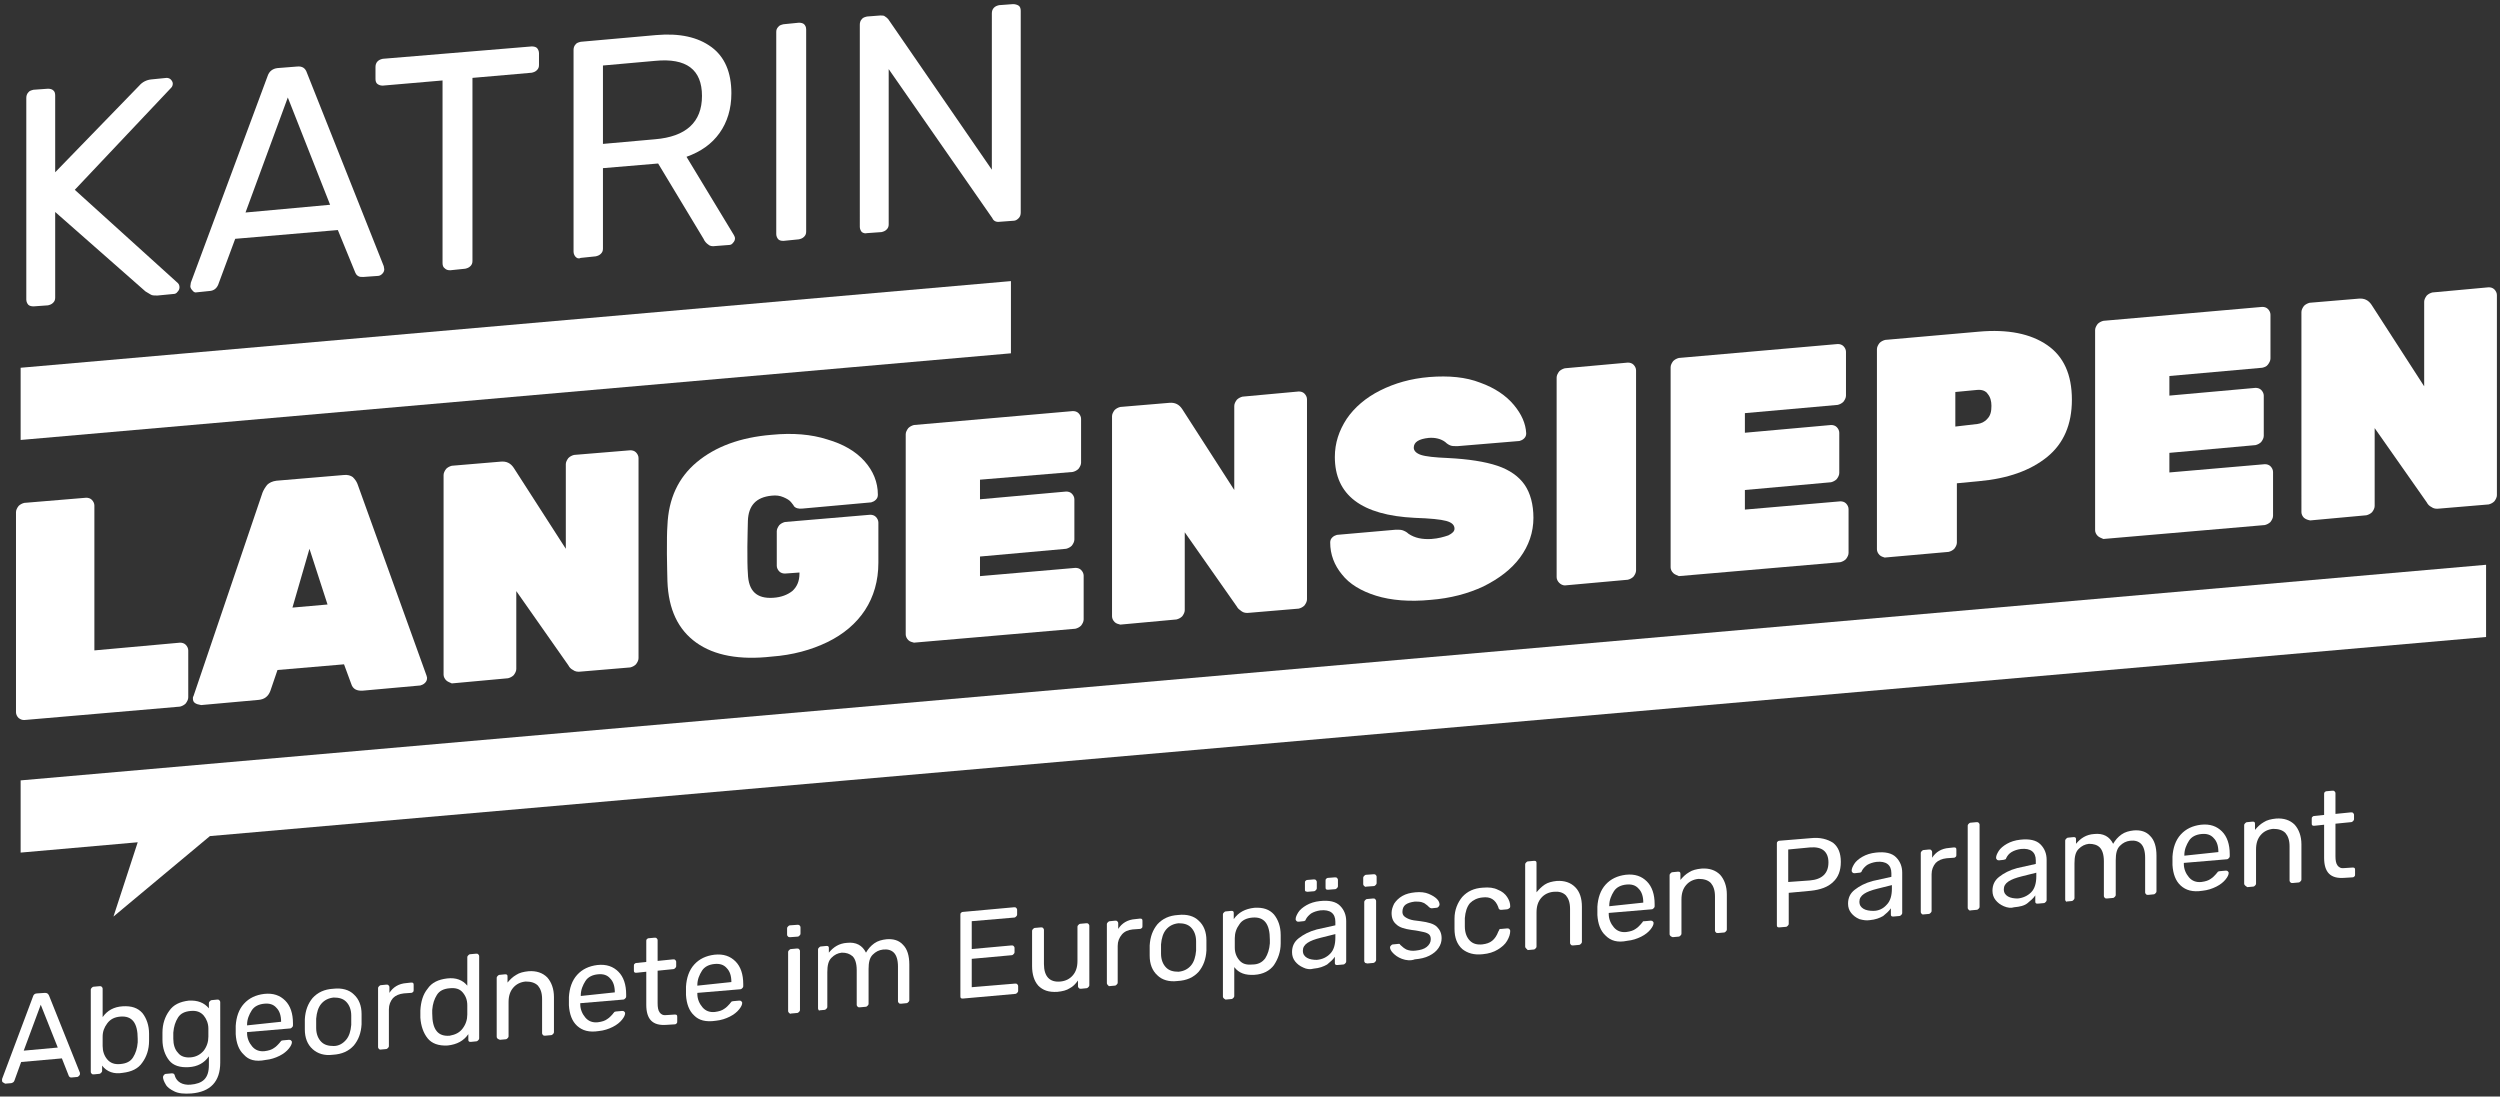 <?xml version="1.0" encoding="utf-8"?>
<!-- Generator: Adobe Illustrator 22.1.0, SVG Export Plug-In . SVG Version: 6.00 Build 0)  -->
<svg version="1.0" id="Ebene_1" xmlns="http://www.w3.org/2000/svg" xmlns:xlink="http://www.w3.org/1999/xlink" x="0px" y="0px"
	 viewBox="0 0 484.7 212.6" style="enable-background:new 0 0 484.7 212.6;" xml:space="preserve">
<rect x="0" y="0" width="484.7" height="212.6" fill="#333333" stroke="none"/>
<style type="text/css">
	.st0{fill:#FFFFFF;}
</style>
<g>
	<path class="st0" d="M5.5,59.1c-0.2-0.2-0.4-0.6-0.4-1V19c0-0.4,0.1-0.8,0.4-1.1c0.2-0.3,0.6-0.4,1-0.5l2.8-0.2
		c0.4,0,0.8,0.1,1,0.3c0.3,0.2,0.4,0.6,0.4,1v14.9L27,16.6c0.6-0.7,1.4-1.1,2.3-1.2l3-0.3c0.3,0,0.6,0.1,0.8,0.3
		c0.2,0.2,0.4,0.5,0.4,0.8c0,0.3-0.1,0.6-0.3,0.8L14.5,36.8l20,18.1c0.2,0.2,0.3,0.5,0.3,0.8c0,0.3-0.1,0.6-0.4,0.9
		c-0.2,0.3-0.5,0.4-0.8,0.4l-3.1,0.3c-0.6,0-1,0-1.3-0.2c-0.3-0.2-0.7-0.4-1-0.6L10.7,41.1v16.6c0,0.4-0.1,0.7-0.4,1
		c-0.3,0.3-0.6,0.4-1,0.5l-2.8,0.2C6.1,59.4,5.7,59.3,5.5,59.1z"/>
	<path class="st0" d="M37.3,56.3c-0.2-0.2-0.4-0.5-0.4-0.8l0.1-0.7l14.9-40.1c0.3-0.9,1-1.4,1.9-1.5l3.8-0.3c1-0.1,1.6,0.3,1.9,1.2
		l14.9,37.5l0.1,0.6c0,0.3-0.1,0.6-0.4,0.9c-0.3,0.3-0.6,0.4-0.9,0.4l-2.8,0.2c-0.4,0-0.7,0-1-0.2c-0.3-0.2-0.4-0.4-0.5-0.6
		l-3.4-8.3l-19.9,1.7l-3.3,8.9c-0.3,0.7-0.8,1.1-1.5,1.2l-2.9,0.3C37.8,56.7,37.5,56.6,37.3,56.3z M47.6,41.2L64,39.7l-8.2-20.8
		L47.6,41.2z"/>
	<path class="st0" d="M86.2,52c-0.3-0.2-0.4-0.6-0.4-1V15.6l-11.6,1c-0.4,0-0.7-0.1-1-0.3c-0.3-0.2-0.4-0.6-0.4-1V13
		c0-0.4,0.1-0.8,0.4-1.1c0.3-0.3,0.6-0.4,1-0.5L103.1,9c0.4,0,0.8,0.1,1,0.3c0.2,0.2,0.4,0.6,0.4,1v2.3c0,0.4-0.1,0.7-0.4,1
		c-0.3,0.3-0.6,0.4-1,0.5l-11.5,1v35.5c0,0.4-0.1,0.7-0.4,1c-0.3,0.3-0.6,0.4-1,0.5l-2.9,0.3C86.8,52.4,86.5,52.3,86.2,52z"/>
	<path class="st0" d="M111.6,49.8c-0.2-0.2-0.4-0.6-0.4-1V9.7c0-0.4,0.1-0.8,0.4-1.1c0.2-0.3,0.6-0.4,1-0.5l14.6-1.3
		c4.6-0.4,8.1,0.4,10.7,2.3c2.6,1.9,3.9,4.9,3.9,9c0,3-0.8,5.6-2.3,7.7c-1.5,2.1-3.6,3.6-6.4,4.6l9.2,15.2c0.1,0.2,0.2,0.4,0.2,0.6
		c0,0.3-0.1,0.6-0.4,0.9c-0.2,0.3-0.5,0.4-0.8,0.4l-2.6,0.2c-0.6,0.1-1.1,0-1.4-0.3c-0.3-0.2-0.7-0.6-0.9-1.1l-8.8-14.6l-10.7,0.9
		v15.6c0,0.4-0.1,0.7-0.4,1c-0.3,0.3-0.6,0.4-1,0.5l-2.9,0.3C112.2,50.2,111.9,50.1,111.6,49.8z M127,27c6-0.5,9.1-3.3,9.1-8.4
		c0-5.1-3-7.4-9.1-6.8l-10.1,0.9v15.2L127,27z"/>
	<path class="st0" d="M150.9,46.4c-0.2-0.2-0.4-0.6-0.4-1V6.2c0-0.4,0.1-0.7,0.4-1c0.2-0.3,0.6-0.4,1-0.5l3-0.3c0.4,0,0.8,0.1,1,0.3
		c0.2,0.2,0.4,0.5,0.4,1v39.2c0,0.4-0.1,0.7-0.4,1c-0.3,0.3-0.6,0.4-1,0.5l-3,0.3C151.4,46.7,151.1,46.6,150.9,46.4z"/>
	<path class="st0" d="M167.1,45c-0.2-0.2-0.4-0.6-0.4-1V4.8c0-0.4,0.1-0.8,0.4-1.1c0.2-0.3,0.6-0.4,1-0.5l2.6-0.2
		c0.4,0,0.7,0,0.9,0.2c0.2,0.1,0.4,0.3,0.6,0.5l20.1,29.2V2.6c0-0.4,0.1-0.8,0.4-1.1c0.3-0.3,0.6-0.4,1-0.5l2.7-0.2
		c0.4,0,0.8,0.1,1.1,0.3c0.3,0.2,0.4,0.6,0.4,1v39.1c0,0.4-0.1,0.8-0.4,1.1c-0.3,0.3-0.6,0.5-1,0.5l-2.7,0.2
		c-0.7,0.1-1.2-0.2-1.4-0.7l-20.1-28.9v30.1c0,0.4-0.1,0.7-0.4,1c-0.3,0.3-0.6,0.4-1,0.5l-2.8,0.2C167.7,45.3,167.4,45.2,167.1,45z"
		/>
	<path class="st0" d="M3.6,139.2c-0.3-0.3-0.5-0.7-0.5-1.1V99.3c0-0.4,0.2-0.8,0.5-1.2c0.3-0.3,0.7-0.5,1.1-0.6l12-1
		c0.4,0,0.8,0.1,1.1,0.4c0.3,0.3,0.5,0.7,0.5,1.1v28.1l16.6-1.5c0.4,0,0.8,0.1,1.1,0.4c0.3,0.3,0.5,0.7,0.5,1.1v9.1
		c0,0.4-0.2,0.8-0.5,1.2c-0.3,0.3-0.7,0.5-1.1,0.6l-30.2,2.6C4.3,139.6,4,139.5,3.6,139.2z"/>
	<path class="st0" d="M37.8,136.3c-0.3-0.2-0.4-0.5-0.4-0.9c0-0.2,0-0.3,0.1-0.4l13.4-39.5c0.2-0.5,0.5-1,0.9-1.5
		c0.4-0.4,1-0.7,1.8-0.8l13-1.1c0.8-0.1,1.4,0.1,1.8,0.4c0.4,0.4,0.7,0.8,0.9,1.3L82.7,131c0,0.1,0.1,0.3,0.1,0.4
		c0,0.4-0.1,0.7-0.4,1c-0.3,0.3-0.6,0.4-0.9,0.5l-11.1,1c-1.2,0.1-2-0.3-2.3-1.3l-1.4-3.8l-12.9,1.1l-1.4,4.1
		c-0.4,1-1.1,1.6-2.3,1.7l-11.1,1C38.4,136.6,38.1,136.5,37.8,136.3z M56.7,117.8l6.8-0.6L60,106.4L56.7,117.8z"/>
	<path class="st0" d="M86.5,131.9c-0.3-0.3-0.5-0.7-0.5-1.1V92.1c0-0.4,0.2-0.8,0.5-1.2c0.3-0.3,0.7-0.5,1.1-0.6l9.5-0.8
		c1.1-0.1,1.9,0.3,2.5,1.2l10.1,15.7V90c0-0.4,0.2-0.8,0.5-1.2c0.3-0.3,0.7-0.5,1.1-0.6l10.9-0.9c0.4,0,0.8,0.1,1.1,0.4
		c0.3,0.3,0.5,0.7,0.5,1.1v38.8c0,0.4-0.2,0.8-0.5,1.2c-0.3,0.3-0.7,0.5-1.1,0.6l-9.5,0.8c-0.7,0.1-1.2,0-1.6-0.3
		c-0.4-0.2-0.7-0.5-0.9-0.9l-10.1-14.4v15.1c0,0.4-0.2,0.8-0.5,1.2c-0.3,0.3-0.7,0.5-1.1,0.6l-10.9,1
		C87.2,132.3,86.8,132.2,86.5,131.9z"/>
	<path class="st0" d="M135,124.6c-3.5-2.5-5.4-6.4-5.6-11.9c0-1.1-0.1-2.9-0.1-5.3c0-2.5,0-4.3,0.1-5.5c0.2-5.2,2.1-9.3,5.7-12.3
		c3.6-3,8.4-4.8,14.5-5.3c4.1-0.4,7.7-0.1,10.8,0.9c3.1,0.9,5.5,2.3,7.2,4.2s2.6,4.1,2.6,6.5c0,0.4-0.1,0.7-0.4,1
		c-0.3,0.3-0.6,0.4-0.9,0.5l-13.3,1.2c-0.8,0.1-1.4-0.1-1.7-0.5c0-0.1-0.2-0.3-0.5-0.7c-0.3-0.4-0.8-0.7-1.5-1
		c-0.7-0.3-1.4-0.4-2.3-0.3c-3,0.3-4.5,1.9-4.6,4.9c0,1.1-0.1,2.8-0.1,5c0,2.3,0,4,0.1,5.2c0.1,3.4,1.7,4.9,4.9,4.7
		c1.6-0.1,2.8-0.6,3.7-1.3c0.9-0.8,1.4-1.9,1.4-3.4V111l-2.8,0.2c-0.4,0-0.8-0.1-1.1-0.4c-0.3-0.3-0.5-0.7-0.5-1.1v-6.7
		c0-0.4,0.2-0.8,0.5-1.2c0.3-0.3,0.7-0.5,1.1-0.6l16.5-1.4c0.4,0,0.8,0.1,1.1,0.4c0.3,0.3,0.5,0.7,0.5,1.1v7.8
		c0,3.5-0.9,6.6-2.6,9.2c-1.7,2.6-4.2,4.7-7.3,6.2c-3.1,1.5-6.7,2.5-10.8,2.8C143.4,128,138.5,127.1,135,124.6z"/>
	<path class="st0" d="M176.1,124.1c-0.3-0.3-0.5-0.7-0.5-1.1V84.2c0-0.4,0.2-0.8,0.5-1.2c0.3-0.3,0.7-0.5,1.1-0.6l30.8-2.7
		c0.4,0,0.8,0.1,1.1,0.4c0.3,0.3,0.5,0.7,0.5,1.1v8.5c0,0.4-0.2,0.8-0.5,1.2c-0.3,0.3-0.7,0.5-1.1,0.6L190,93v3.8l16.7-1.5
		c0.4,0,0.8,0.1,1.1,0.4c0.3,0.3,0.5,0.7,0.5,1.1v7.8c0,0.4-0.2,0.8-0.5,1.2c-0.3,0.3-0.7,0.5-1.1,0.6l-16.7,1.5v3.8l18.5-1.6
		c0.4,0,0.8,0.1,1.1,0.4c0.3,0.3,0.5,0.7,0.5,1.1v8.5c0,0.4-0.2,0.8-0.5,1.2c-0.3,0.3-0.7,0.5-1.1,0.6l-31.3,2.7
		C176.8,124.5,176.4,124.4,176.1,124.1z"/>
	<path class="st0" d="M216.1,120.6c-0.3-0.3-0.5-0.7-0.5-1.1V80.7c0-0.4,0.2-0.8,0.5-1.2c0.3-0.3,0.7-0.5,1.1-0.6l9.5-0.8
		c1.1-0.1,1.9,0.3,2.5,1.2L239.3,95V78.7c0-0.4,0.2-0.8,0.5-1.2c0.3-0.3,0.7-0.5,1.1-0.6l10.9-1c0.4,0,0.8,0.1,1.1,0.4
		c0.3,0.3,0.5,0.7,0.5,1.1v38.8c0,0.4-0.2,0.8-0.5,1.2c-0.3,0.3-0.7,0.5-1.1,0.6l-9.5,0.8c-0.7,0.1-1.2,0-1.6-0.3s-0.7-0.5-0.9-0.9
		l-10.1-14.4v15.1c0,0.4-0.2,0.8-0.5,1.2c-0.3,0.3-0.7,0.5-1.1,0.6l-10.9,1C216.8,121,216.4,120.9,216.1,120.6z"/>
	<path class="st0" d="M266.8,115.5c-2.9-0.9-5.2-2.3-6.6-4.1c-1.5-1.8-2.3-3.9-2.3-6.2c0-0.4,0.1-0.7,0.4-1c0.3-0.3,0.6-0.4,0.9-0.5
		l11.4-1c0.6,0,1,0,1.3,0.1c0.3,0.1,0.8,0.3,1.2,0.7c1.2,0.8,2.6,1.1,4.4,1c1.4-0.1,2.4-0.4,3.3-0.7c0.8-0.4,1.2-0.8,1.2-1.3
		c0-0.7-0.5-1.2-1.6-1.5c-1.1-0.3-3.1-0.5-6.1-0.6c-10.3-0.5-15.5-4.4-15.5-11.8c0-2.7,0.8-5.1,2.3-7.4c1.5-2.2,3.7-4.1,6.5-5.5
		c2.8-1.4,5.9-2.3,9.5-2.6c3.8-0.3,7.1,0,9.9,1.1c2.8,1,5,2.5,6.5,4.3c1.5,1.8,2.3,3.6,2.4,5.5c0,0.4-0.1,0.7-0.4,1
		c-0.3,0.3-0.6,0.4-0.9,0.5l-12,1c-0.6,0-1,0-1.3-0.1c-0.3-0.1-0.7-0.3-1.1-0.7c-0.8-0.6-1.9-0.9-3.2-0.8c-1.9,0.2-2.9,0.8-2.9,1.9
		c0,0.6,0.5,1.1,1.4,1.4c0.9,0.3,2.7,0.5,5.2,0.6c4,0.2,7.2,0.7,9.6,1.5c2.4,0.8,4.2,2.1,5.3,3.7c1.1,1.6,1.7,3.8,1.7,6.4
		c0,2.8-0.9,5.4-2.6,7.7c-1.7,2.3-4.1,4.1-7.1,5.6c-3,1.4-6.4,2.3-10.2,2.6C273.3,116.7,269.7,116.4,266.8,115.5z"/>
	<path class="st0" d="M302.3,113c-0.3-0.3-0.5-0.7-0.5-1.1V73.2c0-0.4,0.2-0.8,0.5-1.2c0.3-0.3,0.7-0.5,1.1-0.6l12.2-1.1
		c0.4,0,0.8,0.1,1.1,0.4c0.3,0.3,0.5,0.7,0.5,1.1v38.8c0,0.4-0.2,0.8-0.5,1.2c-0.3,0.3-0.7,0.5-1.1,0.6l-12.2,1.1
		C303,113.5,302.6,113.3,302.3,113z"/>
	<path class="st0" d="M324.4,111.1c-0.3-0.3-0.5-0.7-0.5-1.1V71.2c0-0.4,0.2-0.8,0.5-1.2c0.3-0.3,0.7-0.5,1.1-0.6l30.8-2.7
		c0.4,0,0.8,0.1,1.1,0.4c0.3,0.3,0.5,0.7,0.5,1.1v8.5c0,0.4-0.2,0.8-0.5,1.2c-0.3,0.3-0.7,0.5-1.1,0.6l-18,1.6v3.8l16.7-1.5
		c0.4,0,0.8,0.1,1.1,0.4c0.3,0.3,0.5,0.7,0.5,1.1v7.8c0,0.4-0.2,0.8-0.5,1.2c-0.3,0.3-0.7,0.5-1.1,0.6l-16.7,1.5v3.8l18.5-1.6
		c0.4,0,0.8,0.1,1.1,0.4c0.3,0.3,0.5,0.7,0.5,1.1v8.5c0,0.4-0.2,0.8-0.5,1.2c-0.3,0.3-0.7,0.5-1.1,0.6l-31.3,2.7
		C325.1,111.5,324.7,111.4,324.4,111.1z"/>
	<path class="st0" d="M364.4,107.6c-0.3-0.3-0.5-0.7-0.5-1.1V67.7c0-0.4,0.2-0.8,0.5-1.2c0.3-0.3,0.7-0.5,1.1-0.6l18.2-1.6
		c5.6-0.5,10,0.4,13.2,2.6c3.2,2.2,4.8,5.7,4.8,10.6c0,4.8-1.6,8.5-4.8,11.1c-3.2,2.6-7.6,4.2-13.3,4.7l-4.2,0.4v11.5
		c0,0.4-0.2,0.8-0.5,1.2c-0.3,0.3-0.7,0.5-1.1,0.6l-12.4,1.1C365.1,108,364.7,107.9,364.4,107.6z M383.4,82.2c0.7-0.1,1.4-0.4,1.9-1
		c0.6-0.6,0.8-1.4,0.8-2.5c0-0.9-0.2-1.7-0.7-2.3c-0.4-0.6-1.1-0.9-2.1-0.8l-4.2,0.4v6.7L383.4,82.2z"/>
	<path class="st0" d="M406.7,103.9c-0.3-0.3-0.5-0.7-0.5-1.1V64c0-0.4,0.2-0.8,0.5-1.2c0.3-0.3,0.7-0.5,1.1-0.6l30.8-2.7
		c0.4,0,0.8,0.1,1.1,0.4c0.3,0.3,0.5,0.7,0.5,1.1v8.5c0,0.4-0.2,0.8-0.5,1.2s-0.7,0.5-1.1,0.6l-18,1.6v3.8l16.7-1.5
		c0.4,0,0.8,0.1,1.1,0.4c0.3,0.3,0.5,0.7,0.5,1.1v7.8c0,0.4-0.2,0.8-0.5,1.2c-0.3,0.3-0.7,0.5-1.1,0.6l-16.7,1.5v3.8l18.5-1.6
		c0.4,0,0.8,0.1,1.1,0.4c0.3,0.3,0.5,0.7,0.5,1.1v8.5c0,0.4-0.2,0.8-0.5,1.2c-0.3,0.3-0.7,0.5-1.1,0.6l-31.3,2.7
		C407.4,104.3,407,104.2,406.7,103.9z"/>
	<path class="st0" d="M446.7,100.4c-0.3-0.3-0.5-0.7-0.5-1.1V60.5c0-0.4,0.2-0.8,0.5-1.2c0.3-0.3,0.7-0.5,1.1-0.6l9.5-0.8
		c1.1-0.1,1.9,0.3,2.5,1.2L470,74.9V58.5c0-0.4,0.2-0.8,0.5-1.2c0.3-0.3,0.7-0.5,1.1-0.6l10.9-1c0.4,0,0.8,0.1,1.1,0.4
		c0.3,0.3,0.5,0.7,0.5,1.1V96c0,0.4-0.2,0.8-0.5,1.2c-0.3,0.3-0.7,0.5-1.1,0.6l-9.5,0.8c-0.7,0.1-1.2,0-1.6-0.3
		c-0.4-0.2-0.7-0.5-0.9-0.9L460.4,83v15.1c0,0.4-0.2,0.8-0.5,1.2c-0.3,0.3-0.7,0.5-1.1,0.6l-10.9,1
		C447.4,100.8,447.1,100.7,446.7,100.4z"/>
	<path class="st0" d="M0.5,209.8c-0.1-0.1-0.1-0.2-0.1-0.3l0-0.3l6-16c0.1-0.4,0.4-0.6,0.8-0.6l1.5-0.1c0.4,0,0.6,0.1,0.8,0.5l6,15
		l0,0.3c0,0.1-0.1,0.2-0.2,0.3s-0.2,0.2-0.3,0.2l-1.1,0.1c-0.2,0-0.3,0-0.4-0.1c-0.1-0.1-0.2-0.2-0.2-0.3l-1.3-3.3l-7.9,0.7
		l-1.3,3.6c-0.1,0.3-0.3,0.4-0.6,0.5l-1.2,0.1C0.7,209.9,0.6,209.9,0.5,209.8z M4.6,203.7l6.6-0.6l-3.3-8.3L4.6,203.7z"/>
	<path class="st0" d="M19.8,206.6v1c0,0.2-0.1,0.3-0.2,0.4c-0.1,0.1-0.2,0.2-0.4,0.2l-1,0.1c-0.2,0-0.3,0-0.4-0.1
		c-0.1-0.1-0.2-0.2-0.2-0.4v-15.9c0-0.2,0.1-0.3,0.2-0.4c0.1-0.1,0.2-0.2,0.4-0.2l1.1-0.1c0.2,0,0.3,0,0.4,0.1
		c0.1,0.1,0.2,0.2,0.2,0.4v5.5c0.9-1.3,2.2-2,3.9-2.1c1.7-0.1,2.9,0.3,3.8,1.3c0.8,1,1.3,2.4,1.3,4c0,0.2,0,0.4,0,0.7
		c0,0.3,0,0.5,0,0.7c0,1.7-0.5,3.1-1.3,4.2c-0.8,1.2-2.1,1.8-3.8,2C22.1,208.3,20.7,207.8,19.8,206.6z M25.8,205
		c0.5-0.8,0.8-1.7,0.9-2.9c0-0.2,0-0.4,0-0.7c0-3.1-1.1-4.5-3.4-4.3c-1.1,0.1-1.9,0.5-2.5,1.3c-0.6,0.8-0.9,1.6-0.9,2.6
		c0,0.2,0,0.5,0,0.9c0,0.4,0,0.7,0,0.9c0,1,0.3,1.9,0.9,2.6c0.6,0.7,1.4,1,2.5,0.9C24.5,206.2,25.3,205.8,25.8,205z"/>
	<path class="st0" d="M33.8,211.6c-0.8-0.4-1.4-0.8-1.7-1.4c-0.3-0.5-0.5-1-0.5-1.4c0-0.1,0.1-0.3,0.2-0.4c0.1-0.1,0.2-0.2,0.4-0.2
		l1.1-0.1c0.1,0,0.3,0,0.4,0.1c0.1,0.1,0.2,0.2,0.2,0.4c0.4,1.2,1.5,1.8,3,1.7c1.2-0.1,2.1-0.4,2.7-1c0.6-0.6,0.9-1.5,0.9-2.8v-1.7
		c-0.9,1.3-2.2,2-3.9,2.1c-1.7,0.1-3-0.3-3.8-1.3c-0.8-1-1.3-2.4-1.3-4l0-0.7l0-0.7c0-1.7,0.5-3.1,1.3-4.2c0.8-1.2,2.1-1.8,3.8-2
		c1.7-0.1,3,0.4,3.9,1.5v-1c0-0.2,0.1-0.3,0.2-0.4c0.1-0.1,0.2-0.2,0.4-0.2l1-0.1c0.2,0,0.3,0,0.4,0.1c0.1,0.1,0.2,0.2,0.2,0.4V206
		c0,3.7-1.9,5.7-5.6,6C35.7,212.1,34.6,212,33.8,211.6z M39.5,203.7c0.6-0.8,0.9-1.7,0.9-2.7c0-0.1,0-0.4,0-0.8c0-0.4,0-0.7,0-0.8
		c0-1-0.4-1.9-0.9-2.5c-0.6-0.7-1.4-1-2.5-0.9c-1.2,0.1-2,0.5-2.5,1.3s-0.8,1.7-0.9,2.9l0,0.6l0,0.6c0,1.1,0.3,2.1,0.9,2.7
		c0.5,0.7,1.4,1,2.5,0.9C38.1,204.9,38.9,204.4,39.5,203.7z"/>
	<path class="st0" d="M47.3,204.5c-1-0.9-1.5-2.3-1.6-4l0-0.8l0-0.8c0.1-1.7,0.6-3.2,1.6-4.3c1-1.1,2.3-1.7,3.9-1.9
		c1.8-0.2,3.1,0.3,4.1,1.3c1,1,1.5,2.5,1.5,4.4v0.4c0,0.2-0.1,0.3-0.2,0.4s-0.2,0.2-0.4,0.2l-8.3,0.7v0.2c0,1,0.4,1.9,1,2.6
		c0.6,0.7,1.4,1,2.4,0.9c0.8-0.1,1.4-0.3,1.8-0.6c0.5-0.3,0.8-0.7,1.1-1c0.1-0.2,0.3-0.3,0.3-0.4c0.1,0,0.2-0.1,0.4-0.1l1.1-0.1
		c0.1,0,0.3,0,0.4,0.1c0.1,0.1,0.2,0.2,0.2,0.3c0,0.4-0.2,0.8-0.6,1.3c-0.4,0.5-1,1-1.8,1.4c-0.8,0.4-1.7,0.7-2.7,0.8
		C49.5,205.9,48.2,205.5,47.3,204.5z M54.5,198.1L54.5,198.1c0-1.2-0.3-2.1-0.9-2.7c-0.6-0.7-1.4-0.9-2.4-0.8
		c-1,0.1-1.9,0.5-2.4,1.3s-0.9,1.7-0.9,2.8v0.1L54.5,198.1z"/>
	<path class="st0" d="M60.6,203.4c-1-0.9-1.5-2.2-1.5-3.8l0-1l0-1c0.1-1.7,0.6-3,1.5-4.1c1-1.1,2.3-1.7,4-1.8c1.7-0.2,3.1,0.2,4,1.1
		c1,0.9,1.5,2.2,1.5,3.8c0,0.3,0,0.7,0,1s0,0.7,0,1c-0.1,1.7-0.6,3-1.5,4.1c-1,1.1-2.3,1.7-4.1,1.8
		C62.9,204.7,61.6,204.3,60.6,203.4z M67.1,201.6c0.6-0.7,0.9-1.7,1-2.9c0-0.2,0-0.5,0-0.9c0-0.4,0-0.8,0-0.9c0-1.2-0.4-2.1-1-2.7
		c-0.6-0.6-1.4-0.8-2.4-0.8c-1,0.1-1.8,0.5-2.4,1.2c-0.6,0.7-0.9,1.7-1,2.9l0,0.9l0,0.9c0,1.2,0.4,2.1,1,2.7
		c0.6,0.6,1.4,0.8,2.4,0.8S66.5,202.3,67.1,201.6z"/>
	<path class="st0" d="M73.5,203.4c-0.1-0.1-0.2-0.2-0.2-0.4v-11.4c0-0.2,0.1-0.3,0.2-0.4s0.2-0.2,0.4-0.2l1-0.1c0.2,0,0.3,0,0.4,0.1
		c0.1,0.1,0.2,0.2,0.2,0.4v1.1c0.7-1.1,1.8-1.8,3.3-1.9l0.9-0.1c0.2,0,0.3,0,0.4,0.1c0.1,0.1,0.1,0.2,0.1,0.4v0.9
		c0,0.2,0,0.3-0.1,0.4c-0.1,0.1-0.2,0.2-0.4,0.2l-1.4,0.1c-0.9,0.1-1.6,0.4-2.1,0.9c-0.5,0.6-0.8,1.3-0.8,2.2v7.1
		c0,0.2-0.1,0.3-0.2,0.4c-0.1,0.1-0.2,0.2-0.4,0.2l-1.1,0.1C73.8,203.5,73.6,203.5,73.5,203.4z"/>
	<path class="st0" d="M82.9,201.3c-0.8-1-1.3-2.4-1.4-4l0-0.7l0-0.7c0.1-1.7,0.5-3.1,1.4-4.2c0.8-1.2,2.1-1.8,3.8-2s3,0.3,3.9,1.4
		v-5.5c0-0.2,0.1-0.3,0.2-0.4c0.1-0.1,0.2-0.2,0.4-0.2l1.1-0.1c0.2,0,0.3,0,0.4,0.1c0.1,0.1,0.2,0.2,0.2,0.4v15.9
		c0,0.2-0.1,0.3-0.2,0.4s-0.2,0.2-0.4,0.2l-1,0.1c-0.2,0-0.3,0-0.4-0.1c-0.1-0.1-0.1-0.2-0.1-0.4v-1c-0.9,1.3-2.2,2-4,2.2
		C85,202.8,83.7,202.3,82.9,201.3z M89.7,199.4c0.6-0.8,0.9-1.7,0.9-2.7c0-0.2,0-0.5,0-0.9c0-0.4,0-0.8,0-0.9c0-1-0.3-1.8-0.9-2.5
		c-0.6-0.7-1.4-0.9-2.5-0.8c-1.2,0.1-2,0.5-2.5,1.3c-0.5,0.8-0.8,1.7-0.9,2.9l0,0.7c0,3.1,1.1,4.5,3.4,4.3
		C88.3,200.6,89.1,200.2,89.7,199.4z"/>
	<path class="st0" d="M96.5,201.4c-0.1-0.1-0.2-0.2-0.2-0.4v-11.4c0-0.2,0.1-0.3,0.2-0.4s0.2-0.2,0.4-0.2l1-0.1c0.2,0,0.3,0,0.4,0.1
		c0.1,0.1,0.1,0.2,0.1,0.4v1.1c0.5-0.6,1-1.1,1.7-1.5c0.6-0.4,1.4-0.6,2.4-0.7c1.5-0.1,2.7,0.3,3.6,1.2c0.8,0.9,1.3,2.2,1.3,3.8v6.8
		c0,0.2-0.1,0.3-0.2,0.4c-0.1,0.1-0.2,0.2-0.4,0.2l-1.1,0.1c-0.2,0-0.3,0-0.4-0.1c-0.1-0.1-0.2-0.2-0.2-0.4v-6.6
		c0-1.2-0.3-2-0.8-2.6c-0.6-0.6-1.4-0.8-2.4-0.8c-1,0.1-1.8,0.5-2.4,1.2c-0.6,0.7-0.9,1.6-0.9,2.8v6.6c0,0.2-0.1,0.3-0.2,0.4
		s-0.2,0.2-0.4,0.2l-1.1,0.1C96.8,201.5,96.6,201.5,96.5,201.4z"/>
	<path class="st0" d="M111.9,198.9c-1-0.9-1.5-2.3-1.6-4l0-0.8l0-0.8c0.1-1.7,0.6-3.2,1.6-4.3c1-1.1,2.3-1.7,3.9-1.9
		c1.8-0.2,3.1,0.3,4.1,1.3s1.5,2.5,1.5,4.4v0.4c0,0.2-0.1,0.3-0.2,0.4c-0.1,0.1-0.2,0.2-0.4,0.2l-8.3,0.7v0.2c0,1,0.4,1.9,1,2.6
		c0.6,0.7,1.4,1,2.4,0.9c0.8-0.1,1.4-0.3,1.8-0.6c0.5-0.3,0.8-0.7,1.1-1c0.1-0.2,0.3-0.3,0.3-0.4c0.1,0,0.2-0.1,0.4-0.1l1.1-0.1
		c0.1,0,0.3,0,0.4,0.1s0.2,0.2,0.2,0.3c0,0.4-0.2,0.8-0.6,1.3c-0.4,0.5-1,1-1.8,1.4c-0.8,0.4-1.7,0.7-2.7,0.8
		C114.2,200.2,112.9,199.8,111.9,198.9z M119.2,192.4L119.2,192.4c0-1.2-0.3-2.1-0.9-2.7c-0.6-0.7-1.4-0.9-2.4-0.8
		c-1,0.1-1.9,0.5-2.4,1.3s-0.9,1.7-0.9,2.8v0.1L119.2,192.4z"/>
	<path class="st0" d="M125.3,194.8v-6.4l-1.9,0.2c-0.2,0-0.3,0-0.4-0.1c-0.1-0.1-0.1-0.2-0.1-0.4v-0.8c0-0.2,0-0.3,0.1-0.4
		c0.1-0.1,0.2-0.2,0.4-0.2l1.9-0.2v-4c0-0.2,0-0.3,0.1-0.4c0.1-0.1,0.2-0.2,0.4-0.2l1.1-0.1c0.2,0,0.3,0,0.4,0.1
		c0.1,0.1,0.2,0.2,0.2,0.4v4l3-0.3c0.2,0,0.3,0,0.4,0.1s0.2,0.2,0.2,0.4v0.8c0,0.2-0.1,0.3-0.2,0.4s-0.2,0.2-0.4,0.2l-3,0.3v6.3
		c0,0.8,0.1,1.4,0.4,1.8c0.3,0.4,0.7,0.6,1.4,0.5l1.5-0.1c0.2,0,0.3,0,0.4,0.1c0.1,0.1,0.1,0.2,0.1,0.4v0.8c0,0.2,0,0.3-0.1,0.4
		c-0.1,0.1-0.2,0.2-0.4,0.2l-1.6,0.1C126.5,198.9,125.3,197.6,125.3,194.8z"/>
	<path class="st0" d="M134.6,196.9c-1-0.9-1.5-2.3-1.6-4l0-0.8l0-0.8c0.1-1.7,0.6-3.2,1.6-4.3c1-1.1,2.3-1.7,3.9-1.9
		c1.8-0.2,3.1,0.3,4.1,1.3c1,1,1.5,2.5,1.5,4.4v0.4c0,0.2-0.1,0.3-0.2,0.4s-0.2,0.2-0.4,0.2l-8.3,0.7v0.2c0,1,0.4,1.9,1,2.6
		c0.6,0.7,1.4,1,2.4,0.9c0.8-0.1,1.4-0.3,1.8-0.6c0.5-0.3,0.8-0.7,1.1-1c0.1-0.2,0.3-0.3,0.3-0.4c0.1,0,0.2-0.1,0.4-0.1l1.1-0.1
		c0.1,0,0.3,0,0.4,0.1c0.1,0.1,0.2,0.2,0.2,0.3c0,0.4-0.2,0.8-0.6,1.3c-0.4,0.5-1,1-1.8,1.4c-0.8,0.4-1.7,0.7-2.7,0.8
		C136.8,198.2,135.5,197.8,134.6,196.9z M141.8,190.4L141.8,190.4c0-1.2-0.3-2.1-0.9-2.7c-0.6-0.7-1.4-0.9-2.4-0.8
		c-1,0.1-1.9,0.5-2.4,1.3s-0.9,1.7-0.9,2.8v0.1L141.8,190.4z"/>
	<path class="st0" d="M152.8,181.6c-0.1-0.1-0.2-0.2-0.2-0.4V180c0-0.2,0.1-0.3,0.2-0.4c0.1-0.1,0.2-0.2,0.4-0.2l1.4-0.1
		c0.2,0,0.3,0,0.4,0.1c0.1,0.1,0.2,0.2,0.2,0.4v1.2c0,0.2-0.1,0.3-0.2,0.4c-0.1,0.1-0.2,0.2-0.4,0.2l-1.4,0.1
		C153.1,181.7,152.9,181.7,152.8,181.6z M153,196.4c-0.1-0.1-0.2-0.2-0.2-0.4v-11.4c0-0.2,0.1-0.3,0.2-0.4c0.1-0.1,0.2-0.2,0.4-0.2
		l1.1-0.1c0.2,0,0.3,0,0.4,0.1c0.1,0.1,0.2,0.2,0.2,0.4v11.4c0,0.2-0.1,0.3-0.2,0.4c-0.1,0.1-0.2,0.2-0.4,0.2l-1.1,0.1
		C153.2,196.6,153.1,196.5,153,196.4z"/>
	<path class="st0" d="M158.8,195.9c-0.1-0.1-0.2-0.2-0.2-0.4v-11.4c0-0.2,0.1-0.3,0.2-0.4c0.1-0.1,0.2-0.2,0.4-0.2l1-0.1
		c0.2,0,0.3,0,0.4,0.1c0.1,0.1,0.1,0.2,0.1,0.4v0.8c0.9-1.1,2-1.8,3.5-1.9c1.8-0.2,3,0.5,3.7,1.9c0.4-0.7,0.9-1.3,1.6-1.8
		c0.7-0.5,1.5-0.7,2.4-0.8c1.3-0.1,2.4,0.2,3.2,1.1c0.8,0.8,1.2,2.1,1.2,3.8v6.9c0,0.2-0.1,0.3-0.2,0.4c-0.1,0.1-0.2,0.2-0.4,0.2
		l-1,0.1c-0.2,0-0.3,0-0.4-0.1c-0.1-0.1-0.2-0.2-0.2-0.4v-6.7c0-1.3-0.3-2.2-0.8-2.7c-0.5-0.5-1.2-0.7-2.1-0.6c-0.8,0.1-1.4,0.4-2,1
		s-0.8,1.5-0.8,2.8v6.7c0,0.2-0.1,0.3-0.2,0.4c-0.1,0.1-0.2,0.2-0.4,0.2l-1.1,0.1c-0.2,0-0.3,0-0.4-0.1c-0.1-0.1-0.2-0.2-0.2-0.4
		v-6.7c0-1.3-0.3-2.2-0.8-2.7c-0.6-0.5-1.2-0.7-2.1-0.7c-0.8,0.1-1.4,0.4-2,1c-0.6,0.6-0.8,1.5-0.8,2.8v6.7c0,0.2-0.1,0.3-0.2,0.4
		c-0.1,0.1-0.2,0.2-0.4,0.2l-1.1,0.1C159,196.1,158.9,196,158.8,195.9z"/>
	<path class="st0" d="M186.3,193.5c-0.1-0.1-0.1-0.2-0.1-0.4v-15.7c0-0.2,0-0.3,0.1-0.4c0.1-0.1,0.2-0.2,0.4-0.2l9.9-0.9
		c0.2,0,0.3,0,0.4,0.1c0.1,0.1,0.2,0.2,0.2,0.4v0.9c0,0.2-0.1,0.3-0.2,0.4c-0.1,0.1-0.2,0.2-0.4,0.2l-8.2,0.7v5.4l7.7-0.7
		c0.2,0,0.3,0,0.4,0.1s0.2,0.2,0.2,0.4v0.8c0,0.2-0.1,0.3-0.2,0.4s-0.2,0.2-0.4,0.2l-7.7,0.7v5.5l8.4-0.7c0.2,0,0.3,0,0.4,0.1
		c0.1,0.1,0.2,0.2,0.2,0.4v0.9c0,0.2-0.1,0.3-0.2,0.4c-0.1,0.1-0.2,0.2-0.4,0.2l-10.1,0.9C186.5,193.6,186.4,193.6,186.3,193.5z"/>
	<path class="st0" d="M201.3,191.1c-0.8-0.9-1.2-2.2-1.2-3.8v-6.8c0-0.2,0.1-0.3,0.2-0.4c0.1-0.1,0.2-0.2,0.4-0.2l1.1-0.1
		c0.2,0,0.3,0,0.4,0.1s0.2,0.2,0.2,0.4v6.6c0,2.4,1.1,3.6,3.2,3.4c1-0.1,1.8-0.5,2.4-1.2c0.6-0.7,0.9-1.6,0.9-2.8v-6.6
		c0-0.2,0.1-0.3,0.2-0.4c0.1-0.1,0.2-0.2,0.4-0.2l1.1-0.1c0.2,0,0.3,0,0.4,0.1c0.1,0.1,0.2,0.2,0.2,0.4V191c0,0.2-0.1,0.3-0.2,0.4
		c-0.1,0.1-0.2,0.2-0.4,0.2l-1,0.1c-0.2,0-0.3,0-0.4-0.1c-0.1-0.1-0.2-0.2-0.2-0.4v-1.1c-0.5,0.7-1,1.2-1.6,1.5
		c-0.6,0.4-1.4,0.6-2.4,0.7C203.3,192.4,202.2,192,201.3,191.1z"/>
	<path class="st0" d="M214.8,191c-0.1-0.1-0.2-0.2-0.2-0.4v-11.4c0-0.2,0.1-0.3,0.2-0.4c0.1-0.1,0.2-0.2,0.4-0.2l1-0.1
		c0.2,0,0.3,0,0.4,0.1c0.1,0.1,0.2,0.2,0.2,0.4v1.1c0.7-1.1,1.8-1.8,3.3-1.9l0.9-0.1c0.2,0,0.3,0,0.4,0.1c0.1,0.1,0.1,0.2,0.1,0.4
		v0.9c0,0.2,0,0.3-0.1,0.4s-0.2,0.2-0.4,0.2l-1.4,0.1c-0.9,0.1-1.6,0.4-2.1,1c-0.5,0.6-0.8,1.3-0.8,2.2v7.1c0,0.2-0.1,0.3-0.2,0.4
		c-0.1,0.1-0.2,0.2-0.4,0.2l-1.1,0.1C215,191.2,214.9,191.1,214.8,191z"/>
	<path class="st0" d="M224.4,189.1c-1-0.9-1.5-2.2-1.5-3.8l0-1l0-1c0.1-1.7,0.6-3,1.5-4.1c1-1.1,2.3-1.7,4-1.8
		c1.7-0.2,3.1,0.2,4,1.1c1,0.9,1.5,2.2,1.5,3.8c0,0.3,0,0.7,0,1s0,0.7,0,1c-0.1,1.7-0.6,3-1.5,4.1c-1,1.1-2.3,1.7-4.1,1.8
		C226.7,190.4,225.3,190,224.4,189.1z M230.9,187.2c0.6-0.7,0.9-1.7,1-2.9c0-0.2,0-0.5,0-0.9c0-0.4,0-0.8,0-0.9c0-1.2-0.4-2.1-1-2.7
		c-0.6-0.6-1.4-0.8-2.4-0.8c-1,0.1-1.8,0.5-2.4,1.2c-0.6,0.7-0.9,1.7-1,2.9l0,0.9l0,0.9c0,1.2,0.4,2.1,1,2.7
		c0.6,0.6,1.4,0.8,2.4,0.8C229.5,188.3,230.3,187.9,230.9,187.2z"/>
	<path class="st0" d="M237.3,193.6c-0.1-0.1-0.2-0.2-0.2-0.4v-15.9c0-0.2,0.1-0.3,0.2-0.4c0.1-0.1,0.2-0.2,0.4-0.2l1-0.1
		c0.2,0,0.3,0,0.4,0.1c0.1,0.1,0.1,0.2,0.1,0.4v1.1c0.9-1.3,2.2-2,4-2.2c1.7-0.1,2.9,0.3,3.8,1.3c0.8,1,1.3,2.3,1.3,4
		c0,0.2,0,0.4,0,0.8c0,0.4,0,0.6,0,0.8c0,1.6-0.5,3-1.3,4.2c-0.8,1.1-2.1,1.8-3.8,1.9c-1.7,0.1-3-0.3-3.9-1.5v5.6
		c0,0.2-0.1,0.3-0.2,0.4c-0.1,0.1-0.2,0.2-0.4,0.2l-1.1,0.1C237.5,193.7,237.4,193.7,237.3,193.6z M245.3,185.8
		c0.5-0.8,0.8-1.7,0.9-2.9c0-0.2,0-0.4,0-0.7c0-3.1-1.1-4.5-3.4-4.3c-1.1,0.1-2,0.5-2.5,1.3c-0.6,0.8-0.9,1.7-0.9,2.7
		c0,0.2,0,0.5,0,0.9c0,0.4,0,0.8,0,0.9c0,1,0.3,1.8,0.9,2.5c0.6,0.7,1.4,0.9,2.5,0.8C243.9,187,244.7,186.6,245.3,185.8z"/>
	<path class="st0" d="M252.7,187.6c-0.7-0.3-1.2-0.7-1.6-1.2c-0.4-0.5-0.6-1.1-0.6-1.8c0-1.1,0.4-2,1.3-2.7c0.9-0.7,2-1.3,3.5-1.7
		l3.6-0.8v-0.7c0-1.6-1-2.4-2.9-2.2c-0.7,0.1-1.3,0.3-1.8,0.6c-0.4,0.3-0.8,0.7-1,1.1c-0.1,0.2-0.1,0.3-0.2,0.3
		c-0.1,0.1-0.2,0.1-0.3,0.1l-0.9,0.1c-0.1,0-0.3,0-0.4-0.1c-0.1-0.1-0.2-0.2-0.2-0.4c0-0.4,0.2-0.8,0.5-1.3c0.3-0.5,0.9-1,1.6-1.4
		c0.7-0.4,1.6-0.7,2.6-0.8c1.8-0.2,3.1,0.1,3.9,0.9c0.8,0.8,1.2,1.8,1.2,3v7.8c0,0.2-0.1,0.3-0.2,0.4c-0.1,0.1-0.2,0.2-0.4,0.2
		l-1.1,0.1c-0.2,0-0.3,0-0.4-0.1c-0.1-0.1-0.1-0.2-0.1-0.4v-1.1c-0.4,0.6-0.9,1-1.5,1.5c-0.7,0.4-1.5,0.7-2.6,0.8
		C254,188,253.3,187.9,252.7,187.6z M257.9,184.9c0.7-0.7,1-1.8,1-3.1v-0.7l-2.8,0.7c-1.2,0.3-2,0.6-2.6,1c-0.6,0.4-0.9,0.9-0.9,1.5
		c0,0.7,0.3,1.1,0.8,1.4c0.5,0.3,1.2,0.4,1.9,0.4C256.4,186,257.2,185.6,257.9,184.9z M253.1,172.8c-0.1-0.1-0.1-0.2-0.1-0.4v-1.2
		c0-0.2,0-0.3,0.1-0.4c0.1-0.1,0.2-0.2,0.4-0.2l1.2-0.1c0.2,0,0.3,0,0.4,0.1c0.1,0.1,0.2,0.2,0.2,0.4v1.2c0,0.2-0.1,0.3-0.2,0.4
		c-0.1,0.1-0.2,0.2-0.4,0.2l-1.2,0.1C253.3,172.9,253.2,172.8,253.1,172.8z M257.1,172.4c-0.1-0.1-0.1-0.2-0.1-0.4v-1.2
		c0-0.2,0-0.3,0.1-0.4s0.2-0.2,0.4-0.2l1.3-0.1c0.2,0,0.3,0,0.4,0.1c0.1,0.1,0.2,0.2,0.2,0.4v1.2c0,0.2-0.1,0.3-0.2,0.4
		c-0.1,0.1-0.2,0.2-0.4,0.2l-1.3,0.1C257.3,172.5,257.2,172.5,257.1,172.4z"/>
	<path class="st0" d="M264.5,171.8c-0.1-0.1-0.2-0.2-0.2-0.4v-1.2c0-0.2,0.1-0.3,0.2-0.4c0.1-0.1,0.2-0.2,0.4-0.2l1.4-0.1
		c0.2,0,0.3,0,0.4,0.1c0.1,0.1,0.2,0.2,0.2,0.4v1.2c0,0.2-0.1,0.3-0.2,0.4c-0.1,0.1-0.2,0.2-0.4,0.2l-1.4,0.1
		C264.8,172,264.6,171.9,264.5,171.8z M264.7,186.7c-0.1-0.1-0.2-0.2-0.2-0.4v-11.4c0-0.2,0.1-0.3,0.2-0.4s0.2-0.2,0.4-0.2l1.1-0.1
		c0.2,0,0.3,0,0.4,0.1c0.1,0.1,0.2,0.2,0.2,0.4v11.4c0,0.2-0.1,0.3-0.2,0.4c-0.1,0.1-0.2,0.2-0.4,0.2l-1.1,0.1
		C265,186.8,264.8,186.7,264.7,186.7z"/>
	<path class="st0" d="M271.8,185.9c-0.8-0.3-1.3-0.7-1.7-1.1c-0.4-0.4-0.6-0.8-0.6-1.1c0-0.2,0.1-0.3,0.2-0.4s0.2-0.2,0.4-0.2l1-0.1
		c0.1,0,0.2,0,0.2,0c0.1,0,0.1,0.1,0.2,0.2c0.4,0.4,0.8,0.7,1.2,0.9c0.5,0.2,1.1,0.3,1.8,0.2c0.9-0.1,1.6-0.3,2.1-0.7
		c0.5-0.4,0.8-0.9,0.8-1.5c0-0.4-0.1-0.7-0.3-0.9c-0.2-0.2-0.6-0.4-1.1-0.5s-1.3-0.3-2.3-0.4c-1.4-0.2-2.4-0.5-3-1.1
		c-0.6-0.5-0.9-1.2-0.9-2.2c0-0.6,0.2-1.2,0.5-1.8c0.4-0.6,0.9-1.1,1.6-1.5c0.7-0.4,1.5-0.6,2.5-0.7c1-0.1,1.9,0,2.6,0.3
		c0.7,0.3,1.2,0.6,1.6,1c0.4,0.4,0.5,0.8,0.5,1.1c0,0.1-0.1,0.3-0.2,0.4c-0.1,0.1-0.2,0.2-0.4,0.2l-0.9,0.1c-0.2,0-0.4-0.1-0.5-0.2
		c-0.3-0.3-0.5-0.5-0.7-0.6c-0.2-0.2-0.5-0.3-0.8-0.4c-0.4-0.1-0.8-0.1-1.3-0.1c-0.8,0.1-1.4,0.3-1.8,0.6s-0.6,0.8-0.6,1.4
		c0,0.3,0.1,0.6,0.3,0.8c0.2,0.2,0.5,0.4,1,0.6c0.5,0.2,1.2,0.3,2.2,0.4c1.5,0.2,2.6,0.5,3.2,1.1s0.9,1.3,0.9,2.2
		c0,0.7-0.2,1.3-0.6,1.9c-0.4,0.6-1,1.1-1.8,1.5c-0.8,0.4-1.7,0.6-2.8,0.7C273.5,186.3,272.6,186.2,271.8,185.9z"/>
	<path class="st0" d="M283.5,184c-1-0.9-1.5-2.2-1.5-3.9l0-1l0-1c0-1.7,0.6-3.1,1.5-4.2c1-1.1,2.3-1.7,4-1.8c1.2-0.1,2.1,0,2.9,0.4
		c0.8,0.3,1.4,0.8,1.8,1.4c0.4,0.6,0.6,1.2,0.6,1.8c0,0.1,0,0.3-0.2,0.4c-0.1,0.1-0.3,0.2-0.4,0.2l-1.1,0.1c-0.2,0-0.3,0-0.4-0.1
		c-0.1-0.1-0.2-0.2-0.2-0.4c-0.3-0.8-0.7-1.3-1.2-1.6s-1.1-0.4-1.9-0.3c-1,0.1-1.8,0.5-2.4,1.1c-0.6,0.7-0.9,1.7-1,2.9l0,0.8l0,0.8
		c0,1.3,0.4,2.2,1,2.8c0.6,0.6,1.4,0.8,2.4,0.7c0.8-0.1,1.4-0.3,1.9-0.7s0.9-1,1.2-1.8c0.1-0.2,0.2-0.3,0.2-0.4s0.2-0.1,0.4-0.1
		l1.1-0.1c0.1,0,0.3,0,0.4,0.1c0.1,0.1,0.2,0.2,0.2,0.4c0,0.6-0.2,1.2-0.6,1.9s-1,1.2-1.8,1.7c-0.8,0.5-1.8,0.8-2.9,0.9
		C285.8,185.2,284.5,184.8,283.5,184z"/>
	<path class="st0" d="M295.9,183.9c-0.1-0.1-0.2-0.2-0.2-0.4v-15.9c0-0.2,0.1-0.3,0.2-0.4c0.1-0.1,0.2-0.2,0.4-0.2l1.1-0.1
		c0.2,0,0.3,0,0.4,0.1s0.1,0.2,0.1,0.4v5.6c0.5-0.6,1-1.1,1.6-1.5c0.6-0.4,1.4-0.6,2.3-0.7c1.5-0.1,2.7,0.3,3.6,1.2
		c0.9,0.9,1.3,2.2,1.3,3.8v6.8c0,0.2-0.1,0.3-0.2,0.4c-0.1,0.1-0.2,0.2-0.4,0.2l-1.1,0.1c-0.2,0-0.3,0-0.4-0.1
		c-0.1-0.1-0.2-0.2-0.2-0.4v-6.6c0-1.2-0.3-2-0.8-2.6c-0.6-0.6-1.4-0.8-2.4-0.7c-1,0.1-1.8,0.5-2.4,1.2c-0.6,0.7-0.9,1.6-0.9,2.8
		v6.6c0,0.2-0.1,0.3-0.2,0.4c-0.1,0.1-0.2,0.2-0.4,0.2l-1.1,0.1C296.1,184.1,296,184,295.9,183.9z"/>
	<path class="st0" d="M311.3,181.4c-1-0.9-1.5-2.3-1.6-4l0-0.8l0-0.8c0.1-1.7,0.6-3.2,1.6-4.3c1-1.1,2.3-1.7,3.9-1.9
		c1.8-0.2,3.1,0.3,4.1,1.3c1,1,1.5,2.5,1.5,4.4v0.4c0,0.2-0.1,0.3-0.2,0.4c-0.1,0.1-0.2,0.2-0.4,0.2l-8.3,0.7v0.2c0,1,0.4,1.9,1,2.6
		c0.6,0.7,1.4,1,2.4,0.9c0.8-0.1,1.4-0.3,1.8-0.6c0.5-0.3,0.8-0.7,1.1-1c0.1-0.2,0.3-0.3,0.3-0.4s0.2-0.1,0.4-0.1l1.1-0.1
		c0.1,0,0.3,0,0.4,0.1c0.1,0.1,0.2,0.2,0.2,0.3c0,0.4-0.2,0.8-0.6,1.3c-0.4,0.5-1,1-1.8,1.4c-0.8,0.4-1.7,0.7-2.7,0.8
		C313.6,182.8,312.3,182.4,311.3,181.4z M318.6,175L318.6,175c0-1.2-0.3-2.1-0.9-2.7c-0.6-0.7-1.4-0.9-2.4-0.8
		c-1,0.1-1.9,0.5-2.4,1.3s-0.9,1.7-0.9,2.8v0.1L318.6,175z"/>
	<path class="st0" d="M323.9,181.5c-0.1-0.1-0.2-0.2-0.2-0.4v-11.4c0-0.2,0.1-0.3,0.2-0.4s0.2-0.2,0.4-0.2l1-0.1
		c0.2,0,0.3,0,0.4,0.1c0.1,0.1,0.1,0.2,0.1,0.4v1.1c0.5-0.6,1-1.1,1.7-1.5c0.6-0.4,1.4-0.6,2.4-0.7c1.5-0.1,2.7,0.3,3.6,1.2
		c0.8,0.9,1.3,2.2,1.3,3.8v6.8c0,0.2-0.1,0.3-0.2,0.4c-0.1,0.1-0.2,0.2-0.4,0.2l-1.1,0.1c-0.2,0-0.3,0-0.4-0.1s-0.2-0.2-0.2-0.4
		v-6.6c0-1.2-0.3-2-0.8-2.6c-0.6-0.6-1.4-0.8-2.4-0.8c-1,0.1-1.8,0.5-2.4,1.2c-0.6,0.7-0.9,1.6-0.9,2.8v6.6c0,0.2-0.1,0.3-0.2,0.4
		c-0.1,0.1-0.2,0.2-0.4,0.2l-1.1,0.1C324.1,181.6,324,181.6,323.9,181.5z"/>
	<path class="st0" d="M344.6,179.7c-0.1-0.1-0.1-0.2-0.1-0.4v-15.7c0-0.2,0-0.3,0.1-0.4s0.2-0.2,0.4-0.2l6.1-0.5
		c1.8-0.2,3.2,0.2,4.3,0.9c1,0.8,1.5,2,1.5,3.7s-0.5,3-1.5,3.9c-1,1-2.5,1.5-4.3,1.7l-4.3,0.4v6c0,0.2-0.1,0.3-0.2,0.4
		c-0.1,0.1-0.2,0.2-0.4,0.2l-1.2,0.1C344.8,179.8,344.7,179.8,344.6,179.7z M350.9,170.7c2.4-0.2,3.6-1.4,3.6-3.5
		c0-1-0.3-1.8-0.9-2.3c-0.6-0.5-1.5-0.7-2.7-0.6l-4.2,0.4v6.3L350.9,170.7z"/>
	<path class="st0" d="M360.5,178.2c-0.7-0.3-1.2-0.7-1.6-1.2s-0.6-1.1-0.6-1.8c0-1.1,0.4-2,1.3-2.7c0.9-0.7,2-1.3,3.5-1.7l3.6-0.8
		v-0.7c0-1.6-1-2.4-2.9-2.2c-0.7,0.1-1.3,0.3-1.8,0.6c-0.4,0.3-0.8,0.7-1,1.1c-0.1,0.2-0.1,0.3-0.2,0.3c-0.1,0.1-0.2,0.1-0.3,0.1
		l-0.9,0.1c-0.1,0-0.3,0-0.4-0.1c-0.1-0.1-0.2-0.2-0.2-0.4c0-0.4,0.2-0.8,0.5-1.3s0.9-1,1.6-1.4c0.7-0.4,1.6-0.7,2.6-0.8
		c1.8-0.2,3.1,0.1,3.9,0.9s1.2,1.8,1.2,3v7.8c0,0.2-0.1,0.3-0.2,0.4c-0.1,0.1-0.2,0.2-0.4,0.2l-1.1,0.1c-0.2,0-0.3,0-0.4-0.1
		c-0.1-0.1-0.1-0.2-0.1-0.4v-1.1c-0.4,0.6-0.9,1-1.5,1.5c-0.7,0.4-1.5,0.7-2.6,0.8C361.9,178.5,361.2,178.4,360.5,178.2z
		 M365.8,175.4c0.7-0.7,1-1.8,1-3.1v-0.7l-2.8,0.7c-1.2,0.3-2,0.6-2.6,1s-0.9,0.9-0.9,1.5c0,0.7,0.3,1.1,0.8,1.4
		c0.5,0.3,1.2,0.4,1.9,0.4C364.2,176.6,365.1,176.2,365.8,175.4z"/>
	<path class="st0" d="M372.6,177.2c-0.1-0.1-0.2-0.2-0.2-0.4v-11.4c0-0.2,0.1-0.3,0.2-0.4c0.1-0.1,0.2-0.2,0.4-0.2l1-0.1
		c0.2,0,0.3,0,0.4,0.1c0.1,0.1,0.2,0.2,0.2,0.4v1.1c0.7-1.1,1.8-1.8,3.3-1.9l0.9-0.1c0.2,0,0.3,0,0.4,0.1c0.1,0.1,0.1,0.2,0.1,0.4
		v0.9c0,0.2,0,0.3-0.1,0.4c-0.1,0.1-0.2,0.2-0.4,0.2l-1.4,0.1c-0.9,0.1-1.6,0.4-2.1,0.9c-0.5,0.6-0.8,1.3-0.8,2.2v7.1
		c0,0.2-0.1,0.3-0.2,0.4c-0.1,0.1-0.2,0.2-0.4,0.2l-1.1,0.1C372.8,177.3,372.7,177.3,372.6,177.2z"/>
	<path class="st0" d="M381.7,176.4c-0.1-0.1-0.2-0.2-0.2-0.4v-15.9c0-0.2,0.1-0.3,0.2-0.4c0.1-0.1,0.2-0.2,0.4-0.2l1.1-0.1
		c0.2,0,0.3,0,0.4,0.1c0.1,0.1,0.2,0.2,0.2,0.4v15.9c0,0.2-0.1,0.3-0.2,0.4c-0.1,0.1-0.2,0.2-0.4,0.2l-1.1,0.1
		C381.9,176.6,381.8,176.5,381.7,176.4z"/>
	<path class="st0" d="M388.5,175.7c-0.7-0.3-1.2-0.7-1.6-1.2c-0.4-0.5-0.6-1.1-0.6-1.8c0-1.1,0.4-2,1.3-2.7c0.9-0.7,2-1.3,3.5-1.7
		l3.6-0.8v-0.7c0-1.6-1-2.4-2.9-2.2c-0.7,0.1-1.3,0.3-1.8,0.6s-0.8,0.7-1,1.1c-0.1,0.2-0.1,0.3-0.2,0.3s-0.2,0.1-0.3,0.1l-0.9,0.1
		c-0.1,0-0.3,0-0.4-0.1c-0.1-0.1-0.2-0.2-0.2-0.4c0-0.4,0.2-0.8,0.5-1.3c0.3-0.5,0.9-1,1.6-1.4c0.7-0.4,1.6-0.7,2.6-0.8
		c1.8-0.2,3.1,0.1,3.9,0.9c0.8,0.8,1.2,1.8,1.2,3v7.8c0,0.2-0.1,0.3-0.2,0.4c-0.1,0.1-0.2,0.2-0.4,0.2l-1.1,0.1
		c-0.2,0-0.3,0-0.4-0.1c-0.1-0.1-0.1-0.2-0.1-0.4v-1.1c-0.4,0.6-0.9,1-1.5,1.5s-1.5,0.7-2.6,0.8C389.9,176.1,389.2,176,388.5,175.7z
		 M393.8,173c0.7-0.7,1-1.8,1-3.1v-0.7l-2.8,0.7c-1.2,0.3-2,0.6-2.6,1s-0.9,0.9-0.9,1.5c0,0.7,0.3,1.1,0.8,1.4
		c0.5,0.3,1.2,0.4,1.9,0.4C392.2,174.1,393.1,173.7,393.8,173z"/>
	<path class="st0" d="M400.6,174.8c-0.1-0.1-0.2-0.2-0.2-0.4V163c0-0.2,0.1-0.3,0.2-0.4s0.2-0.2,0.4-0.2l1-0.1c0.2,0,0.3,0,0.4,0.1
		s0.1,0.2,0.1,0.4v0.8c0.9-1.1,2-1.8,3.5-1.9c1.8-0.2,3,0.5,3.7,1.9c0.4-0.7,0.9-1.3,1.6-1.8c0.7-0.5,1.5-0.7,2.4-0.8
		c1.3-0.1,2.4,0.2,3.2,1.1c0.8,0.8,1.2,2.1,1.2,3.8v6.9c0,0.2-0.1,0.3-0.2,0.4c-0.1,0.1-0.2,0.2-0.4,0.2l-1,0.1
		c-0.2,0-0.3,0-0.4-0.1c-0.1-0.1-0.2-0.2-0.2-0.4v-6.7c0-1.3-0.3-2.2-0.8-2.7s-1.2-0.7-2.1-0.6c-0.8,0.1-1.4,0.4-2,1
		c-0.6,0.6-0.8,1.5-0.8,2.8v6.7c0,0.2-0.1,0.3-0.2,0.4c-0.1,0.1-0.2,0.2-0.4,0.2l-1.1,0.1c-0.2,0-0.3,0-0.4-0.1
		c-0.1-0.1-0.2-0.2-0.2-0.4V167c0-1.3-0.3-2.2-0.8-2.7s-1.2-0.7-2.1-0.7c-0.8,0.1-1.4,0.4-2,1c-0.6,0.6-0.8,1.5-0.8,2.8v6.7
		c0,0.2-0.1,0.3-0.2,0.4c-0.1,0.1-0.2,0.2-0.4,0.2l-1.1,0.1C400.8,174.9,400.7,174.9,400.6,174.8z"/>
	<path class="st0" d="M422.8,171.7c-1-0.9-1.5-2.3-1.6-4l0-0.8l0-0.8c0.1-1.7,0.6-3.2,1.6-4.3c1-1.1,2.3-1.7,3.9-1.9
		c1.8-0.2,3.1,0.3,4.1,1.3c1,1,1.5,2.5,1.5,4.4v0.4c0,0.2-0.1,0.3-0.2,0.4c-0.1,0.1-0.2,0.2-0.4,0.2l-8.3,0.7v0.2c0,1,0.4,1.9,1,2.6
		s1.4,1,2.4,0.9c0.8-0.1,1.4-0.3,1.8-0.6c0.5-0.3,0.8-0.7,1.1-1c0.1-0.2,0.3-0.3,0.3-0.4c0.1,0,0.2-0.1,0.4-0.1l1.1-0.1
		c0.1,0,0.3,0,0.4,0.1c0.1,0.1,0.2,0.2,0.2,0.3c0,0.4-0.2,0.8-0.6,1.3c-0.4,0.5-1,1-1.8,1.4s-1.7,0.7-2.7,0.8
		C425.1,173,423.8,172.6,422.8,171.7z M430.1,165.2L430.1,165.2c0-1.2-0.3-2.1-0.9-2.7c-0.6-0.7-1.4-0.9-2.4-0.8
		c-1,0.1-1.9,0.5-2.4,1.3s-0.9,1.7-0.9,2.8v0.1L430.1,165.2z"/>
	<path class="st0" d="M435.3,171.7c-0.1-0.1-0.2-0.2-0.2-0.4V160c0-0.2,0.1-0.3,0.2-0.4c0.1-0.1,0.2-0.2,0.4-0.2l1-0.1
		c0.2,0,0.3,0,0.4,0.1c0.1,0.1,0.1,0.2,0.1,0.4v1.1c0.5-0.6,1-1.1,1.7-1.5c0.6-0.4,1.4-0.6,2.4-0.7c1.5-0.1,2.7,0.3,3.6,1.2
		c0.8,0.9,1.3,2.2,1.3,3.8v6.8c0,0.2-0.1,0.3-0.2,0.4c-0.1,0.1-0.2,0.2-0.4,0.2l-1.1,0.1c-0.2,0-0.3,0-0.4-0.1
		c-0.1-0.1-0.2-0.2-0.2-0.4v-6.6c0-1.2-0.3-2-0.8-2.6c-0.6-0.6-1.4-0.8-2.4-0.8c-1,0.1-1.8,0.5-2.4,1.2c-0.6,0.7-0.9,1.6-0.9,2.8
		v6.6c0,0.2-0.1,0.3-0.2,0.4c-0.1,0.1-0.2,0.2-0.4,0.2l-1.1,0.1C435.6,171.9,435.4,171.8,435.3,171.7z"/>
	<path class="st0" d="M450.6,166.3v-6.4l-1.9,0.2c-0.2,0-0.3,0-0.4-0.1s-0.1-0.2-0.1-0.4v-0.8c0-0.2,0-0.3,0.1-0.4
		c0.1-0.1,0.2-0.2,0.4-0.2l1.9-0.2v-4c0-0.2,0-0.3,0.1-0.4c0.1-0.1,0.2-0.2,0.4-0.2l1.1-0.1c0.2,0,0.3,0,0.4,0.1s0.2,0.2,0.2,0.4v4
		l3-0.3c0.2,0,0.3,0,0.4,0.1c0.1,0.1,0.2,0.2,0.2,0.4v0.8c0,0.2-0.1,0.3-0.2,0.4c-0.1,0.1-0.2,0.2-0.4,0.2l-3,0.3v6.3
		c0,0.8,0.1,1.4,0.4,1.8c0.3,0.4,0.7,0.6,1.4,0.5l1.5-0.1c0.2,0,0.3,0,0.4,0.1c0.1,0.1,0.1,0.2,0.1,0.4v0.8c0,0.2,0,0.3-0.1,0.4
		c-0.1,0.1-0.2,0.2-0.4,0.2l-1.6,0.1C451.8,170.4,450.6,169.1,450.6,166.3z"/>
</g>
<g>
	<polygon class="st0" points="196,68.5 4,85.3 4,71.3 196,54.5 	"/>
</g>
<g>
	<polygon class="st0" points="482,123.5 40.7,162.1 22,177.7 26.7,163.3 4,165.3 4,151.3 482,109.5 	"/>
</g>
</svg>
